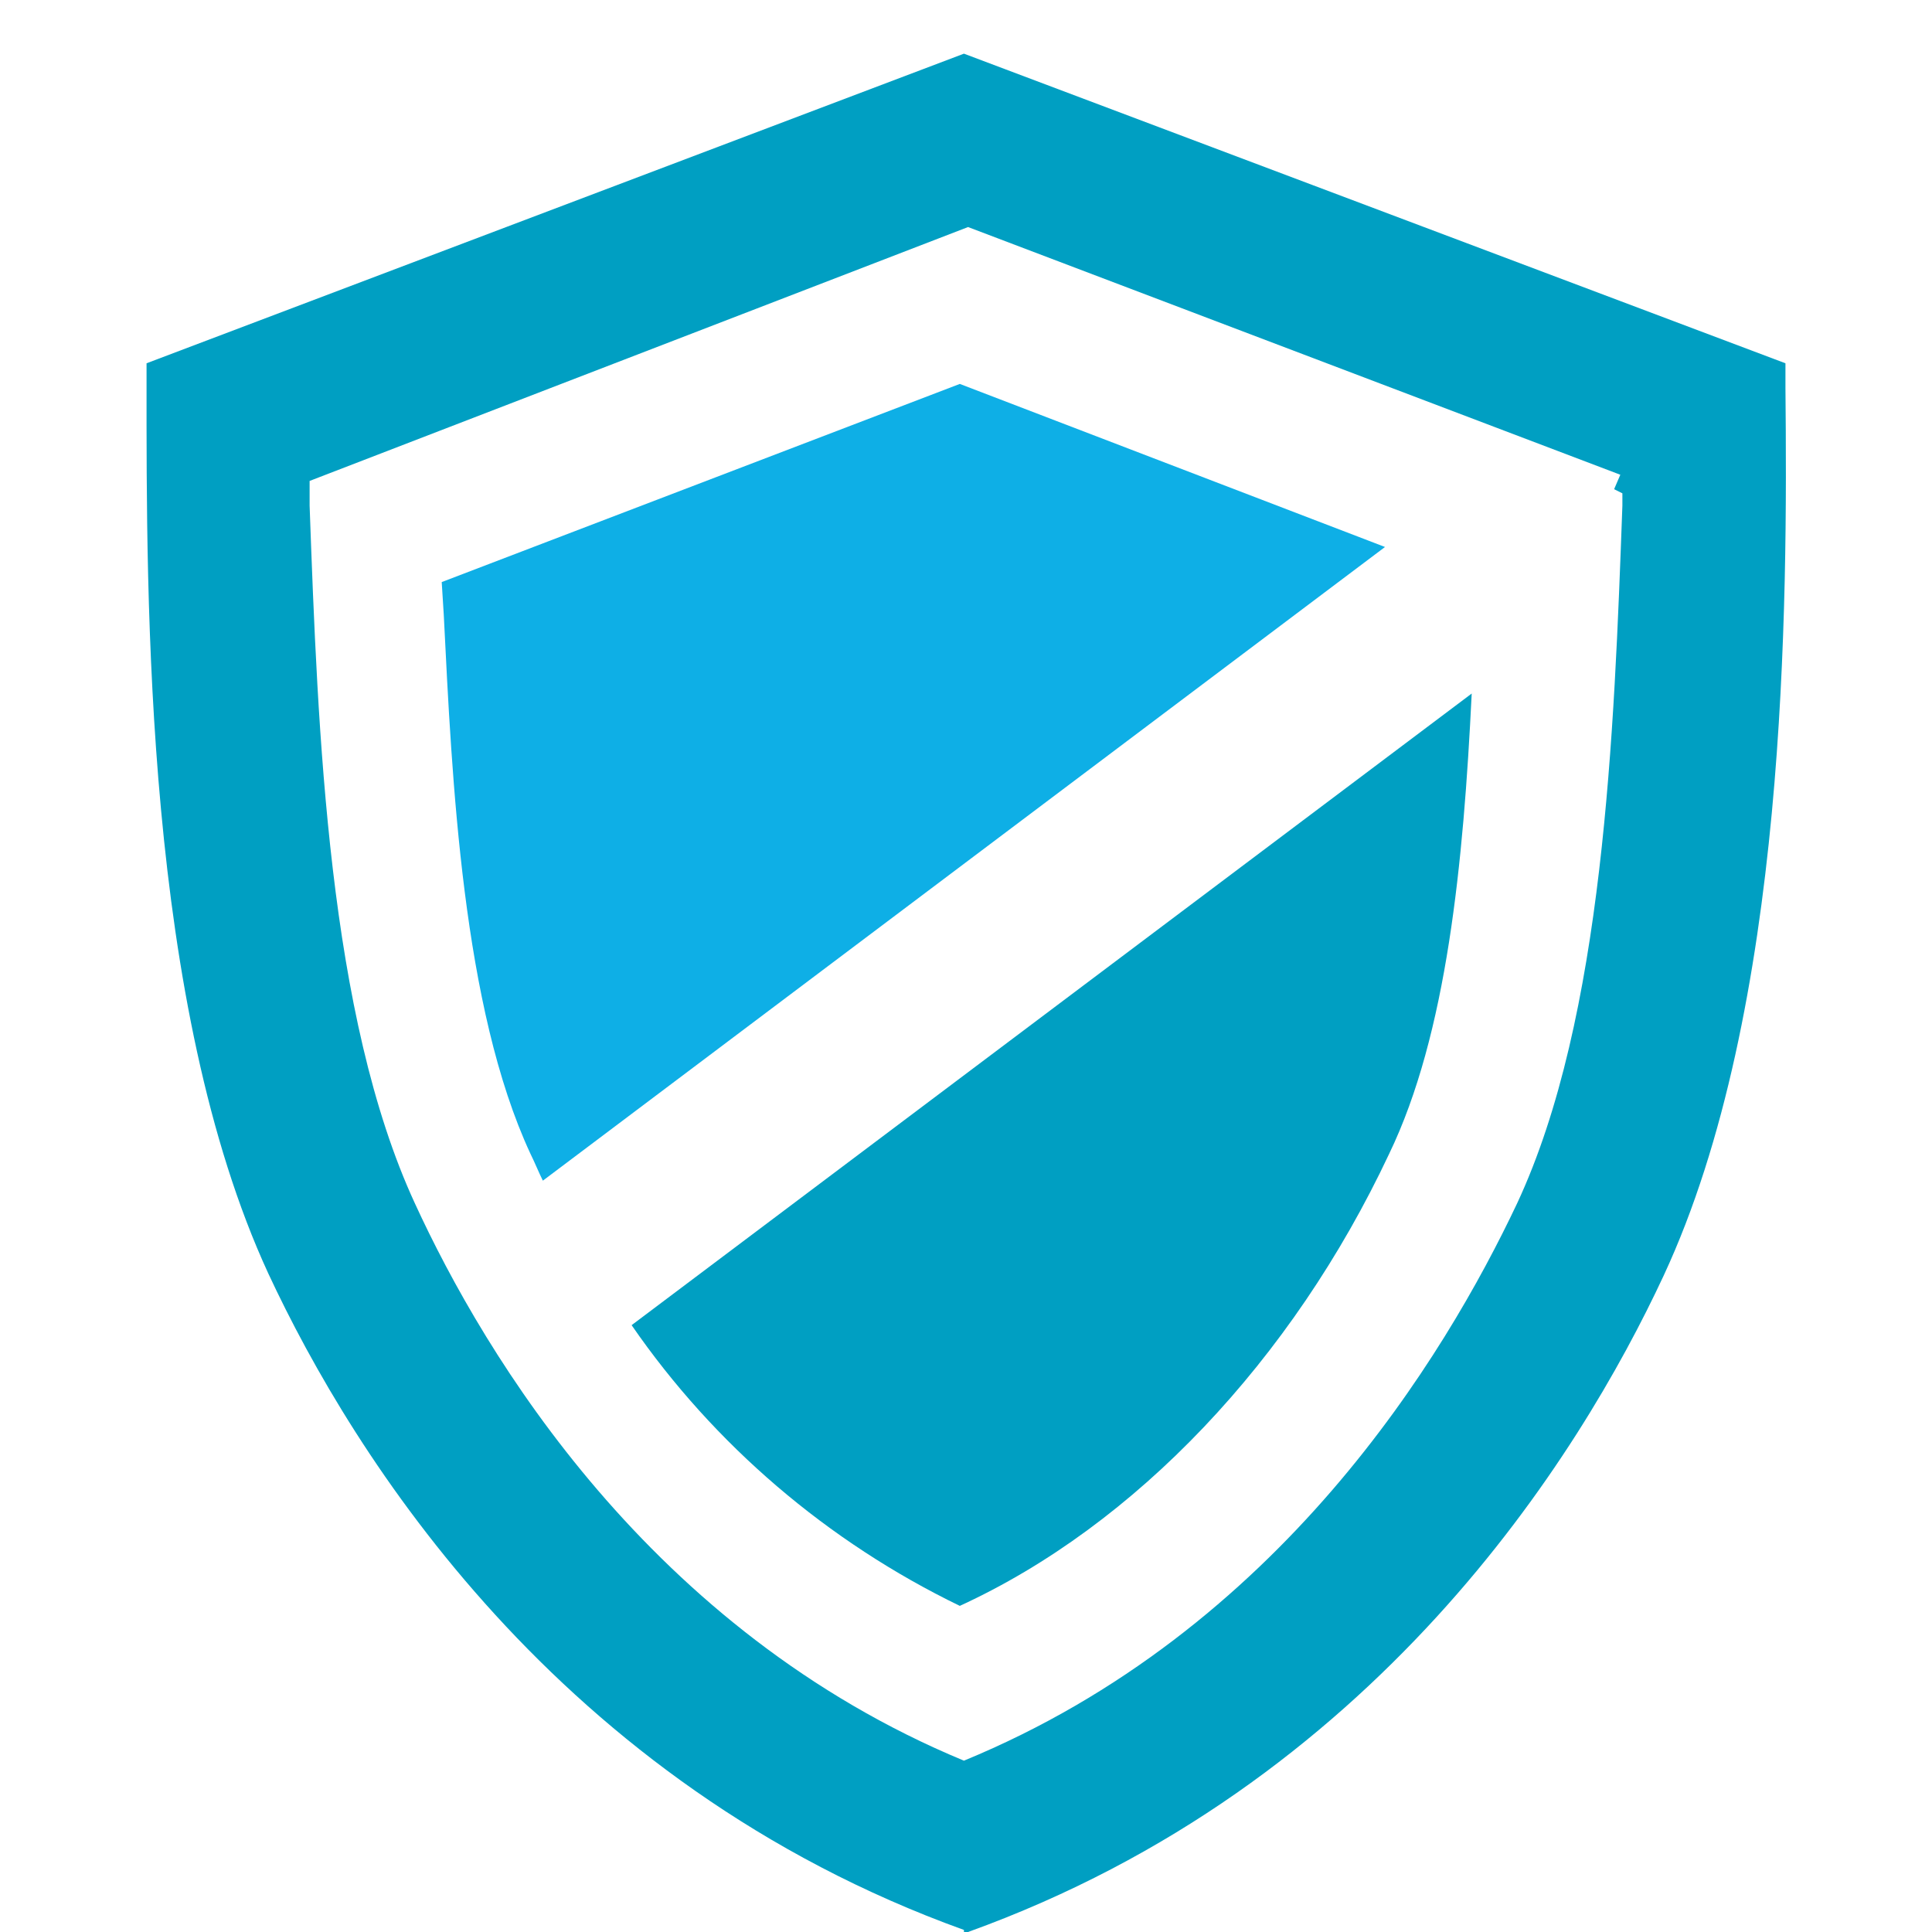 <?xml version="1.0" encoding="utf-8"?>
<!-- Generator: Adobe Illustrator 28.2.0, SVG Export Plug-In . SVG Version: 6.00 Build 0)  -->
<svg version="1.1" id="Layer_1" xmlns="http://www.w3.org/2000/svg" xmlns:xlink="http://www.w3.org/1999/xlink" x="0px" y="0px"
	 viewBox="0 0 93.6 93.6" style="enable-background:new 0 0 93.6 93.6;" xml:space="preserve">
<style type="text/css">
	.st0{fill:none;}
	.st1{fill:#009FC2;}
	.st2{fill:#0EAFE6;}
</style>
<g id="Bounding_Box">
	<rect x="-13.2" y="-26.5" class="st0" width="120" height="120"/>
</g>
<g id="inforamation-security">
	<path class="st1" d="M46.5,77.8c-6.4-3.1-11.9-7.8-15.9-13.6l40.7-30.6c-0.4,8.2-1.2,16.5-4,22.3C62.6,65.9,55,73.9,46.5,77.8z"/>
	<path class="st2" d="M26.3,57.2c-0.2-0.4-0.4-0.9-0.6-1.3c-3.3-7.1-3.8-18.1-4.2-26.1l-0.1-1.6l25.1-9.6l20.6,7.9L26.3,57.2z"/>
	<path class="st1" d="M46.7,93.5C27,86.4,17.1,70.5,13,61.7c-6-13-5.9-32.6-5.9-43.1v-1l39.6-15l39.8,15v1.2
		c0.1,10.5,0.1,30.1-5.9,43c-4.1,8.8-14,24.7-33.7,31.8H46.7L46.7,93.5z M15,24.5c0.4,11,0.9,24.7,5.1,33.8
		c3.4,7.4,11.4,20.7,26.6,27C62,79,70,65.7,73.5,58.3c4.2-9,4.7-22.8,5.1-33.8v-0.6l0,0l-0.4-0.2l0.3-0.7L46.9,11L15,23.3L15,24.5z"
		/>
</g>
</svg>
